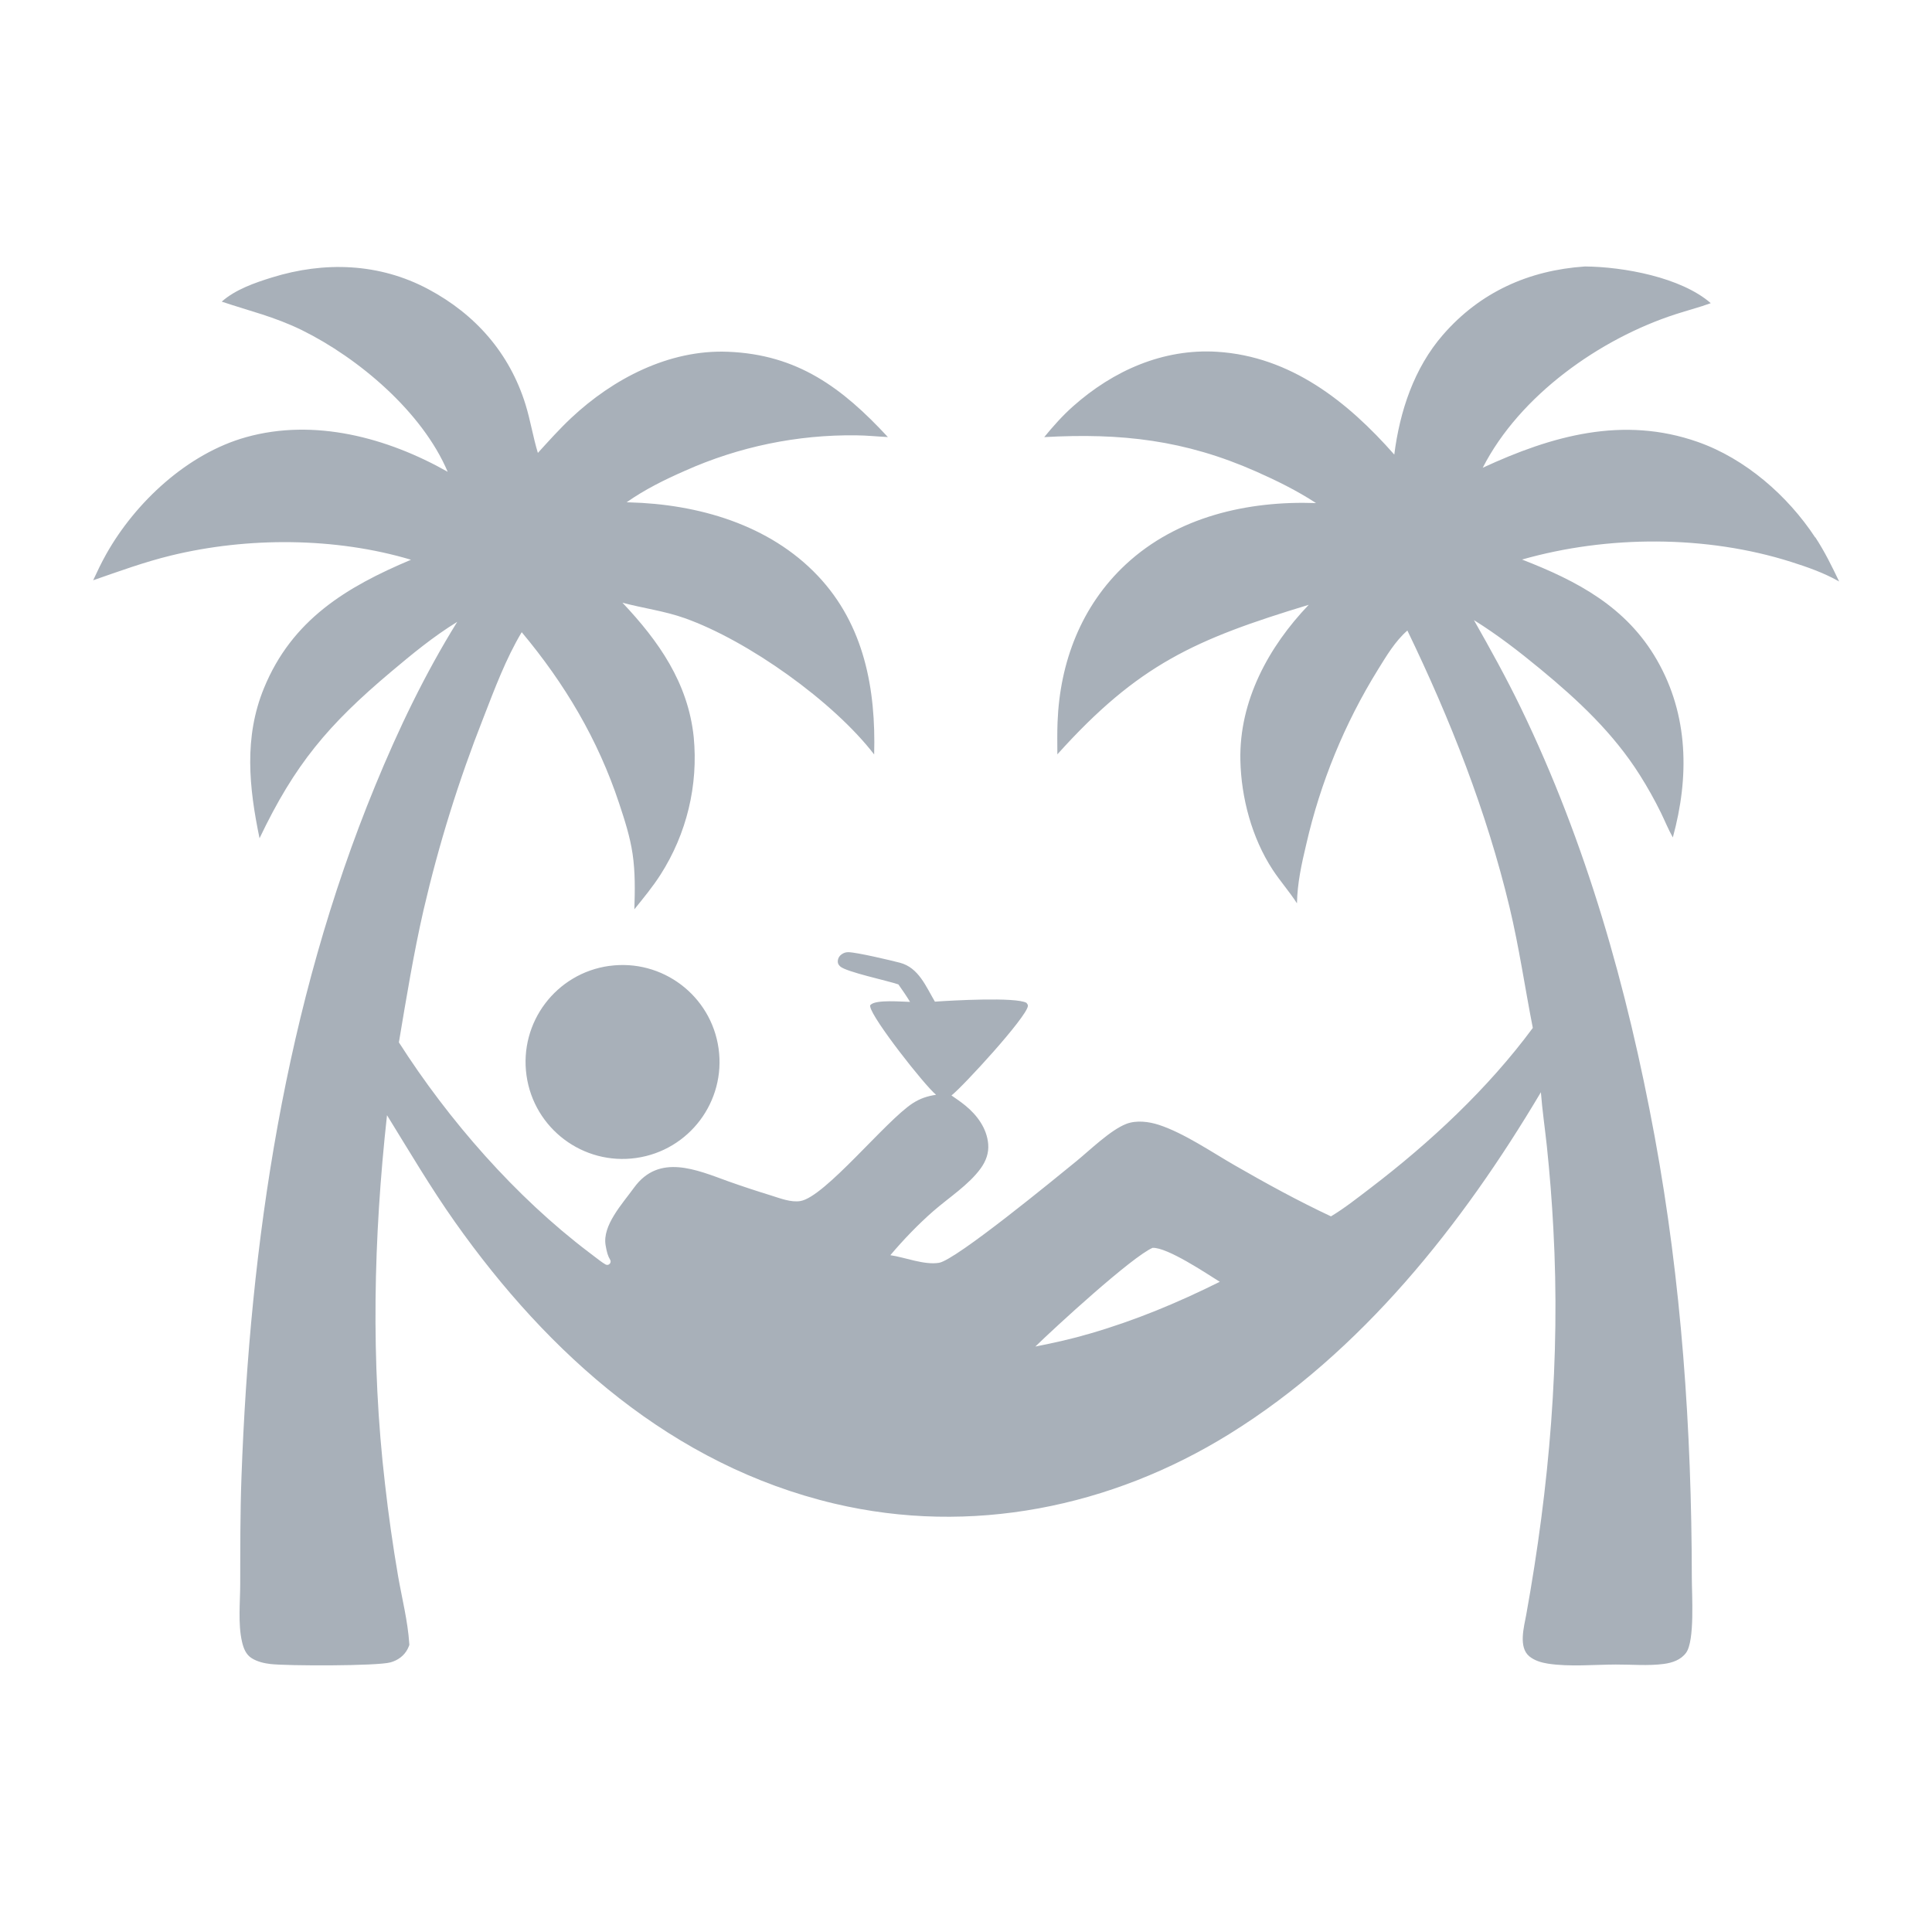 <?xml version="1.0" encoding="UTF-8"?>
<svg xmlns="http://www.w3.org/2000/svg" id="uuid-58ded1e9-b488-4dee-a020-dd867879447f" data-name="Ebene 1" width="512" height="512" viewBox="0 0 512 512">
  <defs>
    <style>
      .uuid-271d57ae-ea95-4ad9-889b-46368989e655 {
        fill: #a8b0b9;
      }
    </style>
  </defs>
  <path class="uuid-271d57ae-ea95-4ad9-889b-46368989e655" d="M481.03,142.41c-7.28-11.07-18.51-20.86-31.07-25.28-19.87-7-38.75-1.63-57.02,6.83,9.79-19.18,31.07-34.22,51.19-40.71,3.06-.99,6.22-1.8,9.24-2.91-7.87-6.86-23.14-9.64-33.35-9.72-14.85,1-27.77,6.78-37.62,18.11-7.67,8.82-11.45,20.28-12.9,31.74-12.36-14.04-27.44-26-46.89-27.24-14.4-.91-27.64,5.03-38.23,14.44-2.81,2.49-5.27,5.27-7.65,8.17,20.45-1.13,37.26.77,56.09,9.09,5.51,2.44,10.89,5.09,15.94,8.39-18.11-.65-36.78,3.61-50.38,16.22-11.82,10.96-17.53,25.98-18.12,41.89-.11,2.82-.06,5.66-.05,8.48,21.45-23.85,36.5-30.49,66.62-39.63-10.62,11.09-18.45,25.44-18.12,41.16.21,9.98,3.05,20.62,8.54,29.02,2.01,3.08,4.48,5.84,6.46,8.94.09-5.31,1.23-10.5,2.46-15.65,3.74-16.36,10.15-31.99,18.98-46.26,2.25-3.63,4.59-7.59,7.82-10.39h0c11.34,23.47,21,47.95,27.08,73.35,2.53,10.57,4.07,21.31,6.16,31.96-11.85,16.05-27.22,30.38-43.03,42.44-3.36,2.56-6.85,5.33-10.46,7.5-8.77-4.12-17.16-8.72-25.55-13.55-6.1-3.51-13.44-8.54-20.06-10.7-2.66-.87-5.96-1.28-8.62-.26-4.21,1.62-9.7,7.01-13.25,9.9-5.24,4.26-31.89,26.19-36.4,26.92-3.93.64-8.97-1.45-12.89-2.02,3.46-4.09,7.34-8.14,11.38-11.67,4.07-3.56,9.44-6.99,12.59-11.37,1.37-1.91,2.16-4.03,1.96-6.41-.34-4.14-2.93-7.67-6.06-10.21-1.18-.96-2.42-1.82-3.67-2.67,3.11-2.44,19.85-20.66,20.25-23.69.05-.36-.18-.55-.36-.84-2.7-1.62-20.17-.63-24.28-.33-2.39-4.04-4.32-9.01-9.26-10.31-2.37-.62-11.43-2.77-13.68-2.8-.66,0-1.16.15-1.73.53s-.95.93-1.05,1.59c-.1.71.09,1.16.6,1.64,1.55,1.47,12.59,3.79,15.44,4.78,1.07,1.52,2.13,3.04,3.09,4.63-2.09-.02-8.99-.67-10.43.76-.2.19-.17.23-.12.52.55,3.21,14.36,20.81,17.45,23.34-2.32.35-4.18.96-6.17,2.23-7.09,4.56-23.29,24.86-29.79,25.93-2.52.41-5.38-.73-7.75-1.47-3.81-1.17-7.6-2.42-11.35-3.75-8.41-3.05-18.35-7.46-24.97,1.66-3.18,4.38-8.43,10.02-7.55,15.27.32,1.91.65,2.96,1.19,3.82.5.79-.38,1.74-1.2,1.28-1.06-.61-1.83-1.27-4.32-3.15-19.53-14.76-37.3-35.12-50.45-55.71,1.97-11.72,3.88-23.46,6.53-35.05,4.02-17.35,9.32-34.38,15.86-50.95,2.95-7.6,5.96-15.69,10.16-22.7,11.41,13.64,20.2,28.41,25.8,45.31,1.47,4.43,2.89,8.79,3.58,13.42.72,4.86.63,9.81.47,14.71,2.41-2.99,4.86-5.94,6.93-9.18,6.94-10.84,10.04-23.69,8.8-36.5-1.51-14.35-9.25-25.37-18.88-35.57,5.51,1.47,11.09,2.17,16.5,4.09,16.8,5.97,39.42,22.1,50.2,36.12.48-17.28-2.61-34.29-14.89-47.3-12.87-13.63-31.79-19.04-50.07-19.51-.22,0-.43,0-.65-.01,4.86-3.42,10.06-5.98,15.48-8.36,14.27-6.38,29.75-9.59,45.38-9.39,2.81.02,5.59.32,8.39.46-12.08-13.04-23.93-21.9-42.46-22.61-15.57-.6-30.39,7.15-41.48,17.56-3.11,2.92-5.95,6.1-8.82,9.25-1.29-4.24-1.97-8.63-3.28-12.86-4.23-13.59-13.23-23.84-25.75-30.53-13-6.94-27.52-7.42-41.43-3.11-4.53,1.4-9.72,3.2-13.32,6.41,7.54,2.53,13.86,3.96,21.18,7.52,15.12,7.45,31.99,21.73,38.7,37.57-15.97-9.03-35.28-14.25-53.43-9.17-15.48,4.33-29.32,17.2-37.08,31.03-1.26,2.25-2.37,4.56-3.44,6.89,6.82-2.37,13.61-4.85,20.63-6.56,20.28-4.94,43.57-4.86,63.6,1.12-17.2,7.25-31.53,15.92-38.96,34.01-5.37,13.07-3.97,26.35-1.18,39.8,9.34-19.59,18.16-30.04,34.74-44.02,5.75-4.84,11.23-9.37,17.65-13.33-8.59,13.85-15.57,28.42-21.76,43.48-23.87,58-33.18,120.89-35.42,183.23-.34,9.4-.31,18.77-.33,28.17,0,4.87-.62,10.67.47,15.38.4,1.74,1.03,3.43,2.6,4.4,1.48.91,3.27,1.34,4.98,1.53,4.47.51,28.19.55,31.77-.44,1.95-.54,3.6-1.73,4.54-3.54.18-.35.32-.71.46-1.07l-.02-.37c-.38-5.9-1.94-12.03-2.96-17.86-1.39-8.11-2.55-16.27-3.47-24.45-3.8-32.6-3.05-65.15.53-97.72,5.86,9.49,11.57,19.2,18.01,28.31,24.84,35.15,57.74,64.49,100.53,74.62,36.18,8.56,73.39.98,104.74-18.47,35.02-21.72,61.7-55.47,82.51-90.54.37,4.77,1.07,9.52,1.58,14.27.76,7.25,1.34,14.52,1.72,21.8,1.89,34.5-1.05,68.41-7.18,102.38-.59,3.25-2.13,8.62.83,11.05,1.37,1.12,3.21,1.66,4.94,1.93,5.73.87,12.17.25,17.97.23,4.17-.02,8.59.39,12.72-.16,2.24-.3,4.49-1.05,5.89-2.94,2.36-3.2,1.53-15.41,1.53-19.91-.05-39.29-2.72-78.23-9.84-116.9-7.23-39.22-18.08-77.71-35.51-113.7-3.83-7.91-8.06-15.53-12.39-23.17,6.31,3.94,11.86,8.24,17.59,12.96,10.07,8.31,19.39,17.02,26.41,28.16,2.02,3.2,3.87,6.5,5.54,9.9,1.06,2.17,1.98,4.47,3.17,6.57,4.37-15.94,4.2-32.39-4.22-47.03-8.1-14.1-21.15-20.95-35.74-26.61,22.65-6.46,48.83-6.5,71.3.62,4.28,1.36,8.55,2.85,12.48,5.05l.26.15c-1.92-4.02-3.87-7.99-6.32-11.72ZM288.89,353.4c-4.8,1.42-9.6,2.48-14.51,3.45,5.24-5.12,25.56-23.77,31.07-26.16,3.93-.15,14.18,6.74,17.81,9-11.2,5.57-22.35,10.22-34.37,13.71ZM161.48,255.98c14.03-1.93,26.98,7.86,28.95,21.88,1.97,14.03-7.78,27-21.8,29.01-14.08,2.02-27.12-7.78-29.1-21.86-1.98-14.09,7.86-27.1,21.95-29.04Z"></path>
</svg>
